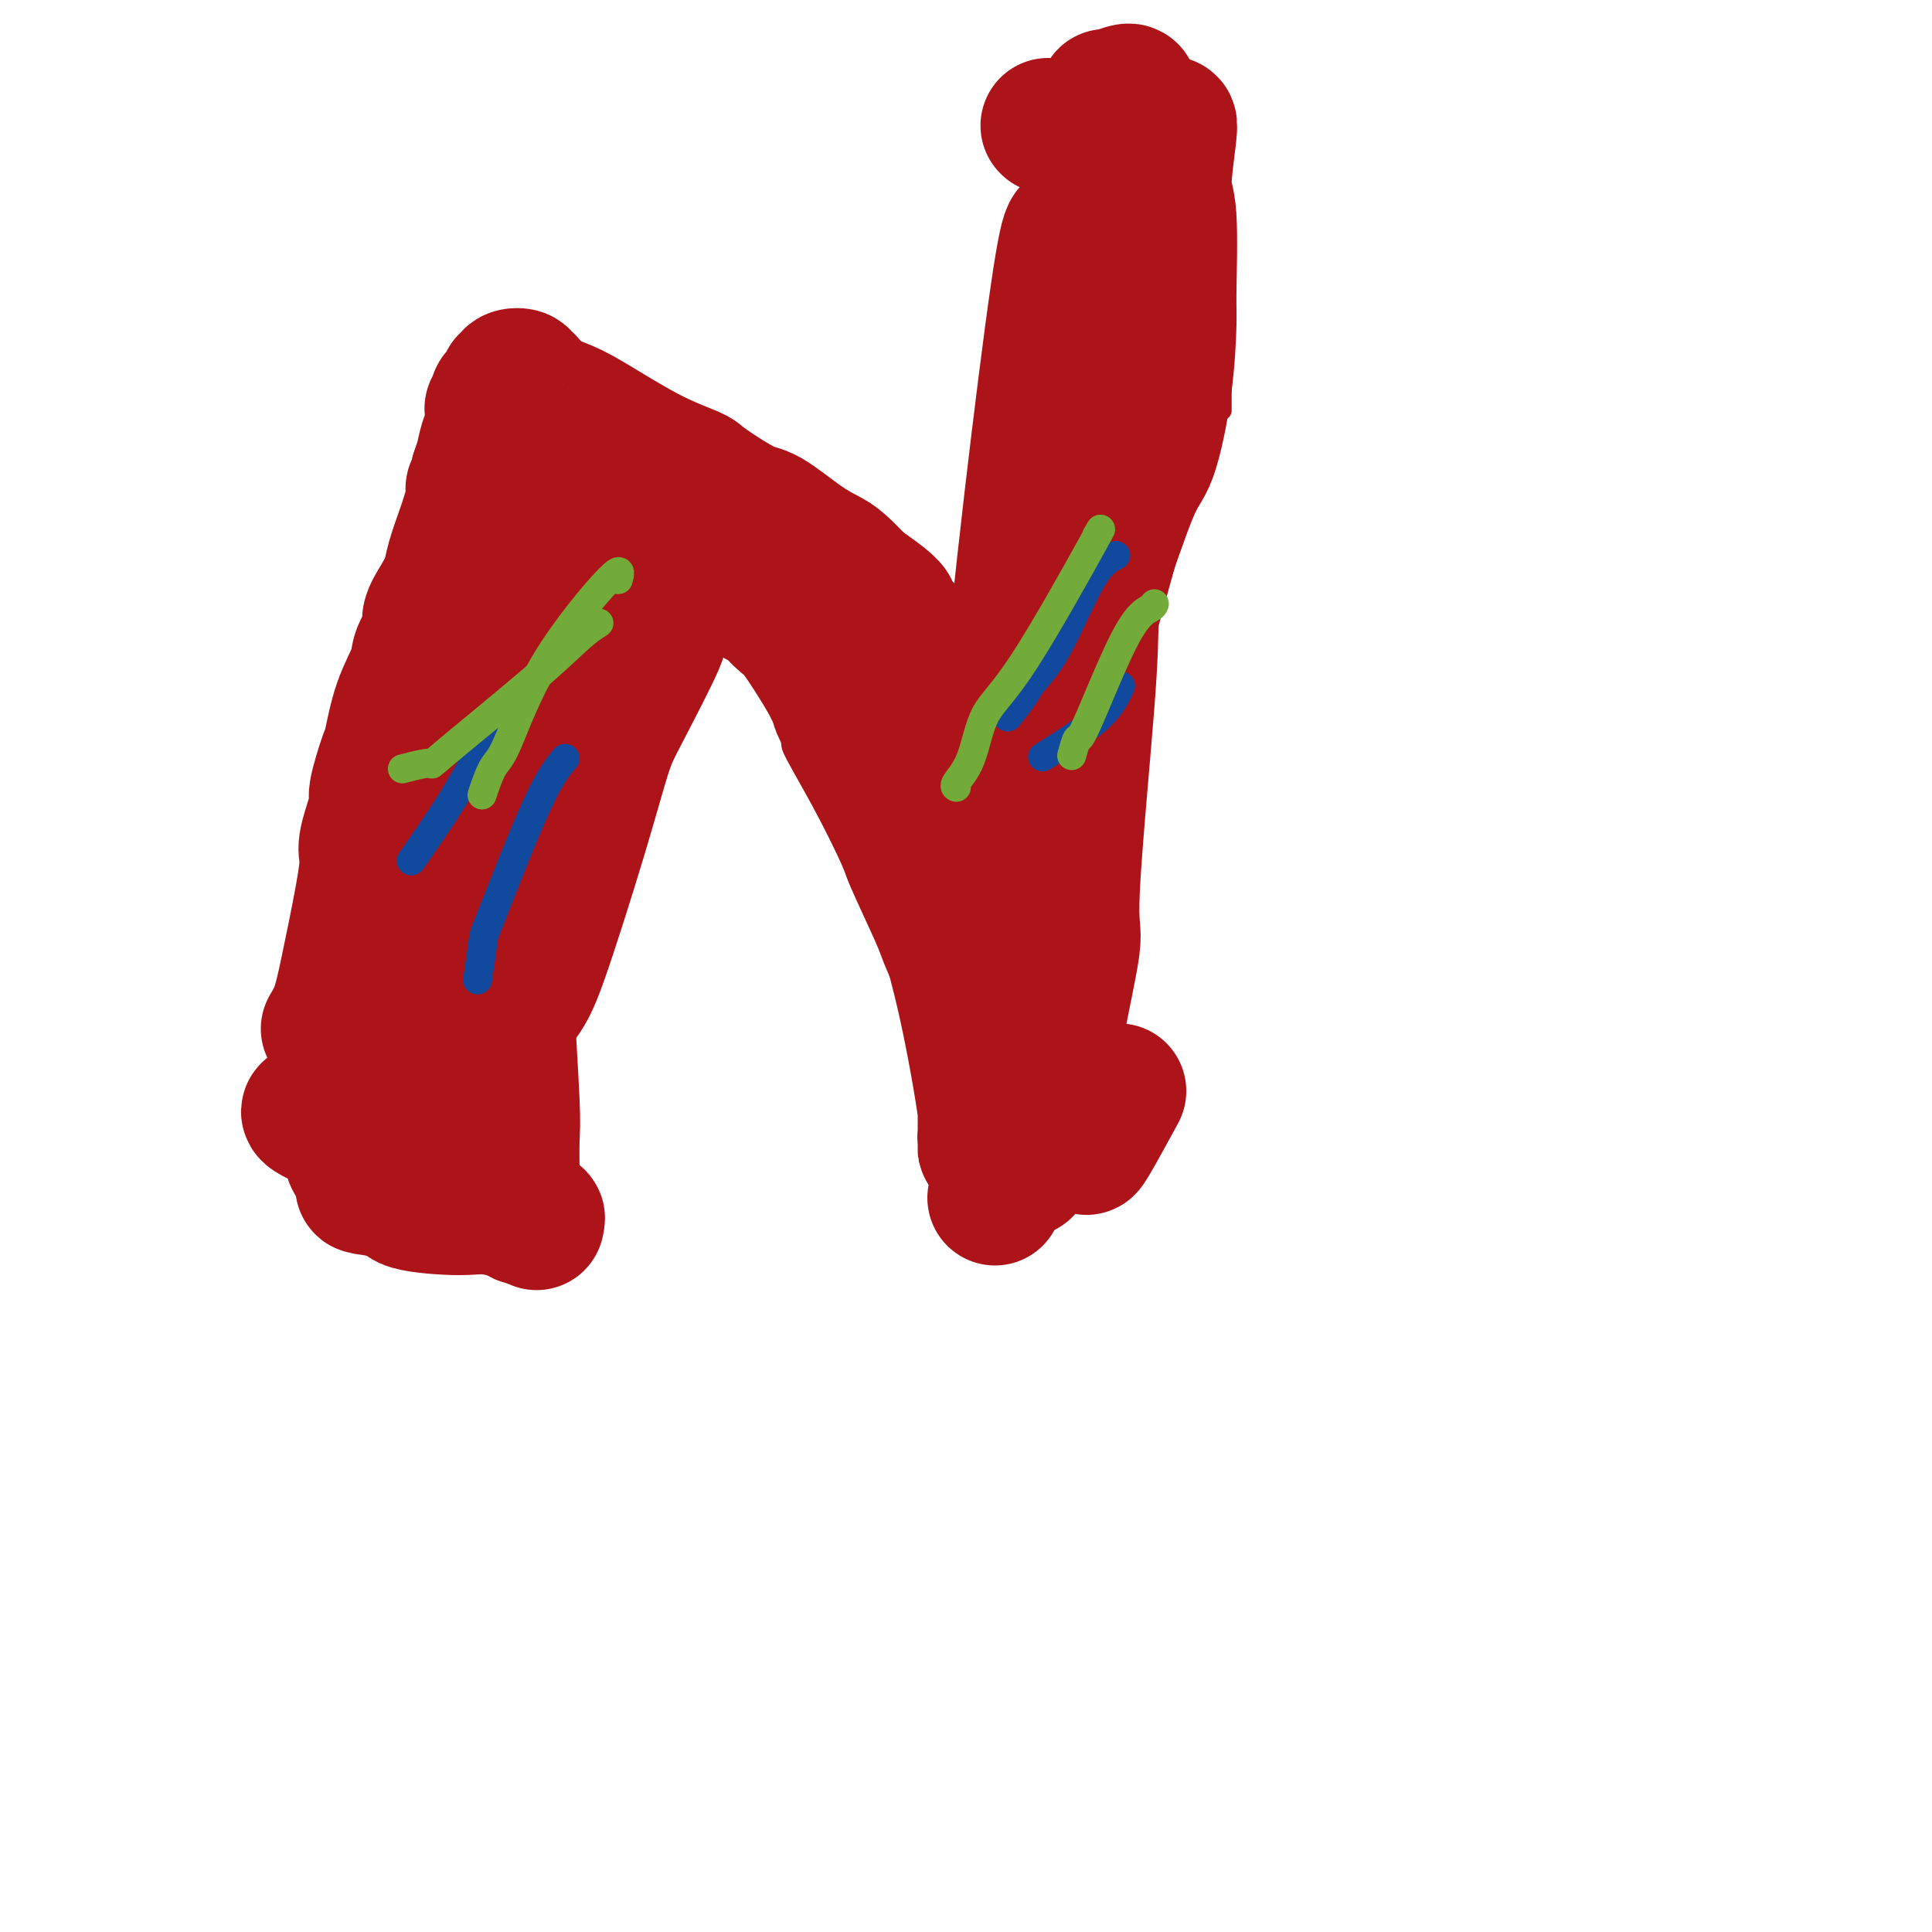 <svg viewBox='0 0 400 400' version='1.1' xmlns='http://www.w3.org/2000/svg' xmlns:xlink='http://www.w3.org/1999/xlink'><g fill='none' stroke='#AD1419' stroke-width='4' stroke-linecap='round' stroke-linejoin='round'><path d='M113,258c0.014,0.860 0.028,1.719 0,-1c-0.028,-2.719 -0.098,-9.018 0,-13c0.098,-3.982 0.366,-5.648 1,-10c0.634,-4.352 1.636,-11.390 2,-15c0.364,-3.610 0.090,-3.793 1,-7c0.910,-3.207 3.002,-9.437 5,-15c1.998,-5.563 3.901,-10.460 5,-13c1.099,-2.540 1.395,-2.722 2,-6c0.605,-3.278 1.518,-9.653 2,-13c0.482,-3.347 0.532,-3.667 1,-6c0.468,-2.333 1.354,-6.678 3,-11c1.646,-4.322 4.051,-8.619 5,-11c0.949,-2.381 0.440,-2.845 1,-5c0.560,-2.155 2.188,-6.002 3,-8c0.812,-1.998 0.806,-2.148 1,-3c0.194,-0.852 0.587,-2.408 1,-3c0.413,-0.592 0.845,-0.222 1,0c0.155,0.222 0.031,0.297 0,0c-0.031,-0.297 0.030,-0.964 0,-1c-0.030,-0.036 -0.151,0.561 0,1c0.151,0.439 0.576,0.719 1,1'/><path d='M148,119c2.081,-4.267 0.785,-0.434 0,1c-0.785,1.434 -1.057,0.468 2,6c3.057,5.532 9.445,17.560 12,23c2.555,5.440 1.277,4.291 2,6c0.723,1.709 3.448,6.276 6,11c2.552,4.724 4.930,9.605 6,12c1.070,2.395 0.831,2.305 2,5c1.169,2.695 3.747,8.174 5,11c1.253,2.826 1.180,2.998 2,5c0.820,2.002 2.533,5.832 4,9c1.467,3.168 2.687,5.673 3,7c0.313,1.327 -0.281,1.476 0,3c0.281,1.524 1.437,4.423 2,6c0.563,1.577 0.532,1.832 1,3c0.468,1.168 1.436,3.251 2,5c0.564,1.749 0.726,3.165 1,4c0.274,0.835 0.662,1.089 1,2c0.338,0.911 0.625,2.479 1,3c0.375,0.521 0.836,-0.005 1,0c0.164,0.005 0.029,0.541 0,1c-0.029,0.459 0.049,0.840 0,1c-0.049,0.160 -0.223,0.100 0,0c0.223,-0.100 0.845,-0.238 1,0c0.155,0.238 -0.155,0.852 0,1c0.155,0.148 0.776,-0.170 1,0c0.224,0.170 0.050,0.829 0,1c-0.050,0.171 0.025,-0.146 0,0c-0.025,0.146 -0.150,0.756 0,1c0.150,0.244 0.575,0.122 1,0'/><path d='M204,246c8.663,19.870 2.320,6.045 0,1c-2.320,-5.045 -0.618,-1.310 0,0c0.618,1.310 0.150,0.197 0,0c-0.150,-0.197 0.016,0.524 0,1c-0.016,0.476 -0.215,0.708 0,1c0.215,0.292 0.845,0.645 1,1c0.155,0.355 -0.165,0.712 0,1c0.165,0.288 0.815,0.508 1,1c0.185,0.492 -0.095,1.256 0,2c0.095,0.744 0.564,1.468 1,2c0.436,0.532 0.838,0.871 1,1c0.162,0.129 0.082,0.047 0,0c-0.082,-0.047 -0.167,-0.060 0,-1c0.167,-0.940 0.585,-2.807 1,-5c0.415,-2.193 0.827,-4.712 3,-10c2.173,-5.288 6.107,-13.346 8,-19c1.893,-5.654 1.745,-8.905 2,-11c0.255,-2.095 0.914,-3.036 2,-6c1.086,-2.964 2.600,-7.952 3,-11c0.400,-3.048 -0.314,-4.157 0,-7c0.314,-2.843 1.657,-7.422 3,-12'/><path d='M230,175c1.987,-9.930 1.956,-11.255 2,-12c0.044,-0.745 0.163,-0.910 1,-6c0.837,-5.090 2.391,-15.104 3,-20c0.609,-4.896 0.271,-4.673 0,-5c-0.271,-0.327 -0.476,-1.204 0,-4c0.476,-2.796 1.634,-7.511 2,-12c0.366,-4.489 -0.060,-8.751 0,-11c0.060,-2.249 0.604,-2.486 1,-5c0.396,-2.514 0.642,-7.304 1,-10c0.358,-2.696 0.828,-3.297 1,-5c0.172,-1.703 0.046,-4.508 0,-6c-0.046,-1.492 -0.012,-1.671 0,-2c0.012,-0.329 0.004,-0.808 0,-1c-0.004,-0.192 -0.002,-0.096 0,0'/><path d='M113,261c-0.451,-0.508 -0.902,-1.015 -2,-2c-1.098,-0.985 -2.843,-2.447 -6,-5c-3.157,-2.553 -7.724,-6.198 -10,-8c-2.276,-1.802 -2.259,-1.761 -4,-3c-1.741,-1.239 -5.238,-3.759 -7,-5c-1.762,-1.241 -1.789,-1.202 -3,-2c-1.211,-0.798 -3.605,-2.434 -6,-4c-2.395,-1.566 -4.789,-3.063 -6,-4c-1.211,-0.937 -1.239,-1.312 -2,-2c-0.761,-0.688 -2.257,-1.687 -3,-2c-0.743,-0.313 -0.735,0.061 -1,0c-0.265,-0.061 -0.803,-0.557 -1,-1c-0.197,-0.443 -0.054,-0.834 0,-1c0.054,-0.166 0.020,-0.108 0,0c-0.020,0.108 -0.026,0.266 0,0c0.026,-0.266 0.084,-0.956 0,-1c-0.084,-0.044 -0.310,0.559 0,-1c0.310,-1.559 1.155,-5.279 2,-9'/><path d='M64,211c0.443,-3.945 0.551,-8.306 1,-11c0.449,-2.694 1.241,-3.719 2,-5c0.759,-1.281 1.486,-2.817 3,-8c1.514,-5.183 3.814,-14.014 5,-18c1.186,-3.986 1.256,-3.127 2,-6c0.744,-2.873 2.162,-9.478 3,-13c0.838,-3.522 1.097,-3.963 2,-7c0.903,-3.037 2.451,-8.671 4,-14c1.549,-5.329 3.100,-10.353 4,-13c0.900,-2.647 1.148,-2.917 2,-6c0.852,-3.083 2.307,-8.980 3,-12c0.693,-3.020 0.625,-3.164 1,-5c0.375,-1.836 1.194,-5.366 2,-8c0.806,-2.634 1.598,-4.374 2,-5c0.402,-0.626 0.415,-0.139 1,-1c0.585,-0.861 1.744,-3.072 2,-4c0.256,-0.928 -0.390,-0.574 0,-1c0.390,-0.426 1.816,-1.631 2,-2c0.184,-0.369 -0.875,0.097 -1,0c-0.125,-0.097 0.684,-0.758 1,-1c0.316,-0.242 0.140,-0.065 0,0c-0.140,0.065 -0.245,0.017 0,0c0.245,-0.017 0.839,-0.005 1,0c0.161,0.005 -0.111,0.001 0,0c0.111,-0.001 0.603,-0.000 1,0c0.397,0.000 0.697,0.000 1,0c0.303,-0.000 0.607,-0.000 1,0c0.393,0.000 0.875,0.000 1,0c0.125,-0.000 -0.107,-0.000 0,0c0.107,0.000 0.554,0.000 1,0'/><path d='M111,71c0.855,0.100 -0.008,0.849 0,1c0.008,0.151 0.887,-0.297 2,0c1.113,0.297 2.461,1.340 3,2c0.539,0.660 0.269,0.939 0,1c-0.269,0.061 -0.535,-0.095 2,1c2.535,1.095 7.873,3.443 11,5c3.127,1.557 4.045,2.325 7,4c2.955,1.675 7.948,4.258 12,7c4.052,2.742 7.161,5.641 9,7c1.839,1.359 2.406,1.176 5,3c2.594,1.824 7.213,5.656 10,8c2.787,2.344 3.740,3.202 6,5c2.260,1.798 5.826,4.537 9,8c3.174,3.463 5.956,7.651 8,10c2.044,2.349 3.349,2.860 5,5c1.651,2.140 3.647,5.908 5,8c1.353,2.092 2.064,2.508 3,4c0.936,1.492 2.096,4.059 3,6c0.904,1.941 1.552,3.256 2,4c0.448,0.744 0.697,0.919 1,2c0.303,1.081 0.659,3.070 1,4c0.341,0.930 0.666,0.802 1,2c0.334,1.198 0.678,3.722 1,5c0.322,1.278 0.622,1.308 1,2c0.378,0.692 0.833,2.044 1,3c0.167,0.956 0.045,1.514 0,2c-0.045,0.486 -0.012,0.900 0,1c0.012,0.100 0.003,-0.114 0,0c-0.003,0.114 -0.002,0.557 0,1'/><path d='M219,182c1.701,4.935 0.453,1.272 0,0c-0.453,-1.272 -0.112,-0.153 0,0c0.112,0.153 -0.007,-0.660 0,-1c0.007,-0.340 0.139,-0.206 0,0c-0.139,0.206 -0.549,0.485 -1,0c-0.451,-0.485 -0.944,-1.732 -1,-2c-0.056,-0.268 0.325,0.443 0,-2c-0.325,-2.443 -1.355,-8.042 -2,-15c-0.645,-6.958 -0.906,-15.277 -1,-19c-0.094,-3.723 -0.021,-2.852 0,-6c0.021,-3.148 -0.010,-10.317 0,-14c0.010,-3.683 0.059,-3.880 0,-7c-0.059,-3.120 -0.227,-9.164 0,-12c0.227,-2.836 0.850,-2.466 1,-6c0.150,-3.534 -0.172,-10.972 0,-17c0.172,-6.028 0.839,-10.644 1,-13c0.161,-2.356 -0.182,-2.450 0,-5c0.182,-2.550 0.890,-7.555 1,-10c0.110,-2.445 -0.377,-2.329 0,-5c0.377,-2.671 1.618,-8.127 2,-11c0.382,-2.873 -0.093,-3.161 0,-5c0.093,-1.839 0.756,-5.229 1,-7c0.244,-1.771 0.068,-1.922 0,-3c-0.068,-1.078 -0.029,-3.083 0,-4c0.029,-0.917 0.046,-0.747 0,-1c-0.046,-0.253 -0.156,-0.929 0,-1c0.156,-0.071 0.578,0.465 1,1'/><path d='M221,17c1.320,-13.237 1.121,-2.830 1,1c-0.121,3.830 -0.165,1.083 0,1c0.165,-0.083 0.538,2.500 1,4c0.462,1.500 1.015,1.919 1,2c-0.015,0.081 -0.596,-0.174 1,3c1.596,3.174 5.368,9.779 9,15c3.632,5.221 7.125,9.059 9,11c1.875,1.941 2.134,1.986 3,3c0.866,1.014 2.341,2.998 3,4c0.659,1.002 0.502,1.024 1,2c0.498,0.976 1.650,2.907 2,4c0.350,1.093 -0.102,1.347 0,2c0.102,0.653 0.759,1.704 1,3c0.241,1.296 0.064,2.836 0,3c-0.064,0.164 -0.017,-1.049 0,-1c0.017,0.049 0.005,1.361 0,2c-0.005,0.639 -0.001,0.605 0,1c0.001,0.395 0.000,1.219 0,2c-0.000,0.781 -0.000,1.519 0,2c0.000,0.481 0.000,0.703 0,1c-0.000,0.297 -0.000,0.667 0,1c0.000,0.333 0.000,0.628 0,1c-0.000,0.372 -0.000,0.821 0,1c0.000,0.179 0.000,0.090 0,0'/></g>
<g fill='none' stroke='#AD1419' stroke-width='28' stroke-linecap='round' stroke-linejoin='round'><path d='M68,213c0.700,-1.180 1.401,-2.359 2,-4c0.599,-1.641 1.097,-3.743 2,-8c0.903,-4.257 2.212,-10.668 3,-15c0.788,-4.332 1.055,-6.583 1,-8c-0.055,-1.417 -0.433,-1.999 0,-4c0.433,-2.001 1.676,-5.422 2,-7c0.324,-1.578 -0.270,-1.314 0,-3c0.270,-1.686 1.405,-5.321 2,-7c0.595,-1.679 0.651,-1.401 1,-3c0.349,-1.599 0.992,-5.074 2,-8c1.008,-2.926 2.381,-5.304 3,-7c0.619,-1.696 0.485,-2.712 1,-4c0.515,-1.288 1.681,-2.848 2,-4c0.319,-1.152 -0.209,-1.895 0,-3c0.209,-1.105 1.155,-2.573 2,-4c0.845,-1.427 1.589,-2.812 2,-4c0.411,-1.188 0.487,-2.179 1,-4c0.513,-1.821 1.462,-4.472 2,-6c0.538,-1.528 0.666,-1.934 1,-3c0.334,-1.066 0.873,-2.791 1,-4c0.127,-1.209 -0.158,-1.902 0,-2c0.158,-0.098 0.759,0.401 1,0c0.241,-0.401 0.120,-1.700 0,-3'/><path d='M99,98c3.430,-10.354 1.507,-3.239 1,-2c-0.507,1.239 0.404,-3.398 1,-5c0.596,-1.602 0.878,-0.169 1,-1c0.122,-0.831 0.085,-3.926 0,-5c-0.085,-1.074 -0.216,-0.128 0,0c0.216,0.128 0.780,-0.561 1,-1c0.220,-0.439 0.096,-0.629 0,-1c-0.096,-0.371 -0.166,-0.923 0,-1c0.166,-0.077 0.567,0.320 1,0c0.433,-0.320 0.899,-1.357 1,-2c0.101,-0.643 -0.161,-0.891 0,-1c0.161,-0.109 0.746,-0.077 1,0c0.254,0.077 0.176,0.201 0,0c-0.176,-0.201 -0.450,-0.726 0,-1c0.450,-0.274 1.623,-0.296 2,0c0.377,0.296 -0.041,0.908 0,1c0.041,0.092 0.542,-0.338 1,0c0.458,0.338 0.873,1.444 1,2c0.127,0.556 -0.036,0.562 1,1c1.036,0.438 3.269,1.307 5,2c1.731,0.693 2.960,1.209 6,3c3.040,1.791 7.892,4.858 12,7c4.108,2.142 7.473,3.361 9,4c1.527,0.639 1.217,0.699 3,2c1.783,1.301 5.659,3.841 8,5c2.341,1.159 3.147,0.935 5,2c1.853,1.065 4.755,3.420 7,5c2.245,1.580 3.835,2.387 5,3c1.165,0.613 1.904,1.032 3,2c1.096,0.968 2.548,2.484 4,4'/><path d='M178,121c11.371,7.687 4.798,5.406 3,5c-1.798,-0.406 1.178,1.065 3,2c1.822,0.935 2.489,1.334 4,3c1.511,1.666 3.865,4.597 5,6c1.135,1.403 1.052,1.277 2,2c0.948,0.723 2.926,2.295 4,3c1.074,0.705 1.242,0.544 2,1c0.758,0.456 2.104,1.531 3,3c0.896,1.469 1.342,3.334 2,4c0.658,0.666 1.530,0.135 2,1c0.470,0.865 0.539,3.128 1,4c0.461,0.872 1.314,0.353 2,1c0.686,0.647 1.203,2.460 1,3c-0.203,0.540 -1.127,-0.192 -1,0c0.127,0.192 1.306,1.309 2,2c0.694,0.691 0.904,0.954 1,1c0.096,0.046 0.079,-0.127 0,0c-0.079,0.127 -0.221,0.555 0,1c0.221,0.445 0.806,0.906 1,1c0.194,0.094 -0.003,-0.181 0,0c0.003,0.181 0.207,0.818 0,1c-0.207,0.182 -0.825,-0.091 -1,0c-0.175,0.091 0.093,0.545 0,1c-0.093,0.455 -0.547,0.909 -1,1c-0.453,0.091 -0.905,-0.182 -1,0c-0.095,0.182 0.167,0.818 0,1c-0.167,0.182 -0.762,-0.091 -1,0c-0.238,0.091 -0.119,0.545 0,1'/><path d='M211,169c-0.574,0.828 -0.009,0.899 0,1c0.009,0.101 -0.536,0.233 -1,1c-0.464,0.767 -0.845,2.170 -1,3c-0.155,0.830 -0.083,1.088 0,1c0.083,-0.088 0.177,-0.521 0,3c-0.177,3.521 -0.626,10.996 -1,15c-0.374,4.004 -0.675,4.537 -1,7c-0.325,2.463 -0.676,6.855 -1,9c-0.324,2.145 -0.623,2.043 -1,4c-0.377,1.957 -0.833,5.974 -1,9c-0.167,3.026 -0.045,5.062 0,6c0.045,0.938 0.012,0.778 0,2c-0.012,1.222 -0.003,3.827 0,5c0.003,1.173 0.001,0.914 0,1c-0.001,0.086 -0.001,0.517 0,1c0.001,0.483 0.003,1.018 0,1c-0.003,-0.018 -0.012,-0.591 0,-1c0.012,-0.409 0.045,-0.655 0,-1c-0.045,-0.345 -0.167,-0.788 0,-1c0.167,-0.212 0.625,-0.192 0,-5c-0.625,-4.808 -2.332,-14.443 -4,-22c-1.668,-7.557 -3.295,-13.034 -4,-16c-0.705,-2.966 -0.487,-3.419 -1,-5c-0.513,-1.581 -1.756,-4.291 -3,-7'/><path d='M192,180c-1.991,-9.727 -0.968,-5.046 -1,-4c-0.032,1.046 -1.120,-1.545 -3,-5c-1.880,-3.455 -4.553,-7.775 -6,-10c-1.447,-2.225 -1.667,-2.354 -2,-3c-0.333,-0.646 -0.779,-1.809 -2,-4c-1.221,-2.191 -3.218,-5.412 -4,-7c-0.782,-1.588 -0.350,-1.545 -1,-3c-0.650,-1.455 -2.382,-4.408 -4,-7c-1.618,-2.592 -3.120,-4.824 -4,-6c-0.880,-1.176 -1.136,-1.295 -2,-2c-0.864,-0.705 -2.336,-1.994 -3,-3c-0.664,-1.006 -0.522,-1.727 -1,-2c-0.478,-0.273 -1.577,-0.096 -2,0c-0.423,0.096 -0.170,0.113 0,0c0.170,-0.113 0.257,-0.356 0,-1c-0.257,-0.644 -0.858,-1.689 -1,-2c-0.142,-0.311 0.174,0.113 0,0c-0.174,-0.113 -0.838,-0.762 -1,-1c-0.162,-0.238 0.179,-0.064 0,0c-0.179,0.064 -0.878,0.018 -1,0c-0.122,-0.018 0.332,-0.007 0,0c-0.332,0.007 -1.451,0.012 -2,0c-0.549,-0.012 -0.528,-0.041 -1,0c-0.472,0.041 -1.436,0.152 -2,0c-0.564,-0.152 -0.729,-0.565 -1,-1c-0.271,-0.435 -0.650,-0.890 -1,-1c-0.350,-0.110 -0.671,0.124 -1,0c-0.329,-0.124 -0.665,-0.607 -1,-1c-0.335,-0.393 -0.667,-0.697 -1,-1'/><path d='M144,116c-2.245,-0.778 -1.858,-0.221 -2,0c-0.142,0.221 -0.812,0.108 -1,0c-0.188,-0.108 0.105,-0.210 -1,-1c-1.105,-0.790 -3.609,-2.267 -5,-3c-1.391,-0.733 -1.668,-0.722 -2,-1c-0.332,-0.278 -0.720,-0.846 -1,-1c-0.280,-0.154 -0.453,0.106 -1,0c-0.547,-0.106 -1.467,-0.579 -2,-1c-0.533,-0.421 -0.678,-0.792 -1,-1c-0.322,-0.208 -0.821,-0.255 -1,0c-0.179,0.255 -0.037,0.810 0,1c0.037,0.190 -0.031,0.013 0,0c0.031,-0.013 0.162,0.136 0,1c-0.162,0.864 -0.618,2.442 -1,3c-0.382,0.558 -0.689,0.096 -1,1c-0.311,0.904 -0.624,3.175 -1,5c-0.376,1.825 -0.815,3.203 -3,9c-2.185,5.797 -6.116,16.011 -8,21c-1.884,4.989 -1.720,4.751 -3,7c-1.280,2.249 -4.005,6.984 -6,11c-1.995,4.016 -3.262,7.312 -4,9c-0.738,1.688 -0.948,1.769 -2,4c-1.052,2.231 -2.946,6.612 -4,9c-1.054,2.388 -1.267,2.782 -2,5c-0.733,2.218 -1.986,6.261 -3,9c-1.014,2.739 -1.788,4.176 -2,5c-0.212,0.824 0.139,1.035 0,2c-0.139,0.965 -0.768,2.683 -1,3c-0.232,0.317 -0.066,-0.767 0,-1c0.066,-0.233 0.033,0.383 0,1'/><path d='M86,213c-6.193,15.584 -1.674,4.544 0,0c1.674,-4.544 0.503,-2.593 0,-3c-0.503,-0.407 -0.338,-3.172 0,-6c0.338,-2.828 0.848,-5.719 3,-16c2.152,-10.281 5.944,-27.952 8,-36c2.056,-8.048 2.375,-6.471 4,-10c1.625,-3.529 4.556,-12.162 6,-16c1.444,-3.838 1.399,-2.881 2,-4c0.601,-1.119 1.846,-4.314 3,-7c1.154,-2.686 2.217,-4.863 3,-6c0.783,-1.137 1.286,-1.232 2,-2c0.714,-0.768 1.637,-2.208 2,-3c0.363,-0.792 0.165,-0.937 0,-1c-0.165,-0.063 -0.296,-0.045 0,0c0.296,0.045 1.021,0.116 1,0c-0.021,-0.116 -0.787,-0.420 -1,0c-0.213,0.420 0.128,1.564 0,2c-0.128,0.436 -0.724,0.163 -1,3c-0.276,2.837 -0.233,8.784 -1,15c-0.767,6.216 -2.346,12.700 -3,16c-0.654,3.300 -0.384,3.414 -1,8c-0.616,4.586 -2.120,13.642 -3,18c-0.880,4.358 -1.138,4.018 -2,8c-0.862,3.982 -2.328,12.285 -3,16c-0.672,3.715 -0.551,2.841 -1,5c-0.449,2.159 -1.467,7.350 -2,10c-0.533,2.650 -0.581,2.757 -1,4c-0.419,1.243 -1.210,3.621 -2,6'/><path d='M99,214c-3.280,17.585 -1.479,6.548 -1,2c0.479,-4.548 -0.362,-2.607 -1,0c-0.638,2.607 -1.072,5.881 0,0c1.072,-5.881 3.650,-20.916 5,-29c1.350,-8.084 1.472,-9.216 4,-15c2.528,-5.784 7.461,-16.219 10,-22c2.539,-5.781 2.684,-6.908 5,-10c2.316,-3.092 6.803,-8.150 10,-11c3.197,-2.850 5.106,-3.493 6,-4c0.894,-0.507 0.774,-0.879 1,-1c0.226,-0.121 0.797,0.008 1,0c0.203,-0.008 0.036,-0.155 0,0c-0.036,0.155 0.058,0.610 0,1c-0.058,0.390 -0.269,0.715 -1,2c-0.731,1.285 -1.983,3.530 -2,4c-0.017,0.470 1.202,-0.836 0,2c-1.202,2.836 -4.824,9.814 -7,14c-2.176,4.186 -2.905,5.581 -4,9c-1.095,3.419 -2.554,8.862 -5,17c-2.446,8.138 -5.877,18.971 -8,25c-2.123,6.029 -2.936,7.254 -5,10c-2.064,2.746 -5.379,7.013 -7,9c-1.621,1.987 -1.548,1.695 -3,3c-1.452,1.305 -4.431,4.206 -6,6c-1.569,1.794 -1.730,2.481 -3,4c-1.270,1.519 -3.650,3.871 -5,6c-1.350,2.129 -1.672,4.037 -2,5c-0.328,0.963 -0.664,0.982 -1,1'/><path d='M80,242c-4.951,7.083 -1.327,2.790 0,1c1.327,-1.790 0.359,-1.077 0,-1c-0.359,0.077 -0.107,-0.483 0,-1c0.107,-0.517 0.071,-0.991 0,-2c-0.071,-1.009 -0.175,-2.552 0,-5c0.175,-2.448 0.628,-5.801 2,-12c1.372,-6.199 3.661,-15.246 5,-20c1.339,-4.754 1.727,-5.216 4,-7c2.273,-1.784 6.430,-4.890 8,-6c1.570,-1.110 0.554,-0.225 1,0c0.446,0.225 2.353,-0.212 3,0c0.647,0.212 0.034,1.071 0,2c-0.034,0.929 0.513,1.928 1,4c0.487,2.072 0.915,5.218 1,7c0.085,1.782 -0.173,2.202 0,7c0.173,4.798 0.779,13.976 1,19c0.221,5.024 0.059,5.896 0,8c-0.059,2.104 -0.016,5.440 0,7c0.016,1.560 0.004,1.343 0,1c-0.004,-0.343 -0.001,-0.812 0,-1c0.001,-0.188 0.001,-0.094 0,0'/><path d='M111,253c0.000,0.000 0.100,0.100 0.1,0.1'/><path d='M192,178c0.494,0.337 0.989,0.674 2,0c1.011,-0.674 2.539,-2.359 6,-8c3.461,-5.641 8.855,-15.239 13,-23c4.145,-7.761 7.040,-13.686 9,-17c1.960,-3.314 2.984,-4.019 5,-9c2.016,-4.981 5.023,-14.240 7,-19c1.977,-4.760 2.923,-5.023 4,-8c1.077,-2.977 2.284,-8.670 3,-14c0.716,-5.330 0.942,-10.297 1,-13c0.058,-2.703 -0.051,-3.143 0,-7c0.051,-3.857 0.262,-11.130 0,-15c-0.262,-3.870 -0.998,-4.335 -1,-7c-0.002,-2.665 0.728,-7.529 1,-10c0.272,-2.471 0.084,-2.547 0,-2c-0.084,0.547 -0.064,1.718 0,1c0.064,-0.718 0.171,-3.326 -1,1c-1.171,4.326 -3.621,15.586 -5,22c-1.379,6.414 -1.688,7.983 -3,13c-1.312,5.017 -3.627,13.484 -5,25c-1.373,11.516 -1.806,26.083 -2,35c-0.194,8.917 -0.151,12.184 -1,23c-0.849,10.816 -2.590,29.180 -3,38c-0.410,8.820 0.512,8.095 0,12c-0.512,3.905 -2.457,12.438 -3,16c-0.543,3.562 0.315,2.151 0,2c-0.315,-0.151 -1.804,0.957 -3,-2c-1.196,-2.957 -2.098,-9.978 -3,-17'/><path d='M213,195c-0.646,-9.197 -0.761,-23.689 -2,-28c-1.239,-4.311 -3.602,1.560 -2,-19c1.602,-20.560 7.169,-67.553 10,-87c2.831,-19.447 2.926,-11.350 4,-12c1.074,-0.650 3.127,-10.047 4,-14c0.873,-3.953 0.567,-2.460 1,-2c0.433,0.460 1.606,-0.112 2,-1c0.394,-0.888 0.008,-2.091 0,1c-0.008,3.091 0.360,10.475 -1,23c-1.360,12.525 -4.448,30.192 -6,40c-1.552,9.808 -1.568,11.756 -2,21c-0.432,9.244 -1.279,25.782 -2,34c-0.721,8.218 -1.317,8.115 -2,11c-0.683,2.885 -1.455,8.756 -2,11c-0.545,2.244 -0.865,0.859 -1,1c-0.135,0.141 -0.087,1.809 0,-1c0.087,-2.809 0.213,-10.093 0,-14c-0.213,-3.907 -0.764,-4.436 0,-13c0.764,-8.564 2.844,-25.161 4,-34c1.156,-8.839 1.389,-9.918 3,-17c1.611,-7.082 4.601,-20.168 7,-29c2.399,-8.832 4.206,-13.411 5,-16c0.794,-2.589 0.575,-3.187 1,-4c0.425,-0.813 1.496,-1.841 2,-3c0.504,-1.159 0.442,-2.449 0,0c-0.442,2.449 -1.263,8.636 -2,13c-0.737,4.364 -1.391,6.906 -4,20c-2.609,13.094 -7.174,36.741 -10,55c-2.826,18.259 -3.913,31.129 -5,44'/><path d='M215,175c-3.322,22.627 -1.126,13.196 -1,13c0.126,-0.196 -1.819,8.844 -3,12c-1.181,3.156 -1.598,0.429 -2,-2c-0.402,-2.429 -0.787,-4.559 0,-16c0.787,-11.441 2.748,-32.191 4,-43c1.252,-10.809 1.795,-11.676 4,-19c2.205,-7.324 6.071,-21.104 8,-28c1.929,-6.896 1.921,-6.908 3,-10c1.079,-3.092 3.244,-9.265 5,-13c1.756,-3.735 3.103,-5.032 4,-6c0.897,-0.968 1.343,-1.607 2,-2c0.657,-0.393 1.524,-0.539 2,-1c0.476,-0.461 0.562,-1.236 0,3c-0.562,4.236 -1.771,13.484 -5,27c-3.229,13.516 -8.476,31.299 -11,41c-2.524,9.701 -2.323,11.319 -4,18c-1.677,6.681 -5.232,18.425 -7,24c-1.768,5.575 -1.748,4.981 -2,5c-0.252,0.019 -0.774,0.651 -1,1c-0.226,0.349 -0.155,0.416 0,-4c0.155,-4.416 0.394,-13.315 2,-24c1.606,-10.685 4.581,-23.155 6,-30c1.419,-6.845 1.284,-8.063 3,-13c1.716,-4.937 5.284,-13.593 7,-18c1.716,-4.407 1.578,-4.565 2,-6c0.422,-1.435 1.402,-4.148 2,-5c0.598,-0.852 0.815,0.155 1,0c0.185,-0.155 0.339,-1.473 0,0c-0.339,1.473 -1.169,5.736 -2,10'/><path d='M232,89c-0.534,3.327 -1.370,6.643 -3,15c-1.630,8.357 -4.056,21.753 -5,28c-0.944,6.247 -0.406,5.344 -1,7c-0.594,1.656 -2.318,5.871 -3,5c-0.682,-0.871 -0.321,-6.828 0,-13c0.321,-6.172 0.601,-12.557 1,-16c0.399,-3.443 0.916,-3.942 2,-6c1.084,-2.058 2.734,-5.675 4,-8c1.266,-2.325 2.149,-3.357 3,-4c0.851,-0.643 1.672,-0.898 2,-1c0.328,-0.102 0.164,-0.051 0,0'/><path d='M64,230c0.076,-0.070 0.153,-0.141 0,0c-0.153,0.141 -0.535,0.492 3,2c3.535,1.508 10.988,4.173 17,7c6.012,2.827 10.584,5.815 13,7c2.416,1.185 2.675,0.566 4,1c1.325,0.434 3.717,1.922 5,3c1.283,1.078 1.456,1.745 2,2c0.544,0.255 1.457,0.097 2,0c0.543,-0.097 0.715,-0.133 1,0c0.285,0.133 0.683,0.436 -1,0c-1.683,-0.436 -5.446,-1.609 -8,-2c-2.554,-0.391 -3.900,0.000 -7,0c-3.100,-0.000 -7.955,-0.392 -10,-1c-2.045,-0.608 -1.281,-1.433 -2,-2c-0.719,-0.567 -2.920,-0.876 -4,-1c-1.080,-0.124 -1.040,-0.062 -1,0'/><path d='M78,246c-5.271,-0.884 -1.947,-0.093 -1,0c0.947,0.093 -0.482,-0.510 -1,-1c-0.518,-0.490 -0.125,-0.867 0,-1c0.125,-0.133 -0.017,-0.024 0,0c0.017,0.024 0.193,-0.038 0,0c-0.193,0.038 -0.755,0.175 -1,0c-0.245,-0.175 -0.175,-0.663 0,-1c0.175,-0.337 0.453,-0.524 0,-1c-0.453,-0.476 -1.638,-1.241 -2,-2c-0.362,-0.759 0.099,-1.514 0,-2c-0.099,-0.486 -0.759,-0.705 -1,-1c-0.241,-0.295 -0.064,-0.667 0,-1c0.064,-0.333 0.016,-0.629 0,-1c-0.016,-0.371 0.000,-0.818 0,-2c-0.000,-1.182 -0.016,-3.099 0,-4c0.016,-0.901 0.065,-0.788 0,-2c-0.065,-1.212 -0.243,-3.751 0,-5c0.243,-1.249 0.908,-1.208 1,-2c0.092,-0.792 -0.388,-2.419 0,-4c0.388,-1.581 1.643,-3.118 2,-4c0.357,-0.882 -0.184,-1.109 0,-3c0.184,-1.891 1.092,-5.445 2,-9'/><path d='M77,200c1.003,-7.551 1.010,-7.927 1,-9c-0.010,-1.073 -0.036,-2.843 0,-4c0.036,-1.157 0.135,-1.700 2,-7c1.865,-5.300 5.497,-15.357 7,-20c1.503,-4.643 0.878,-3.873 1,-4c0.122,-0.127 0.991,-1.151 2,-3c1.009,-1.849 2.159,-4.523 3,-7c0.841,-2.477 1.375,-4.758 2,-6c0.625,-1.242 1.341,-1.447 2,-3c0.659,-1.553 1.261,-4.455 2,-7c0.739,-2.545 1.615,-4.734 2,-6c0.385,-1.266 0.278,-1.608 1,-3c0.722,-1.392 2.274,-3.834 3,-5c0.726,-1.166 0.625,-1.055 1,-2c0.375,-0.945 1.225,-2.947 2,-4c0.775,-1.053 1.476,-1.158 2,-2c0.524,-0.842 0.872,-2.422 1,-3c0.128,-0.578 0.034,-0.156 0,0c-0.034,0.156 -0.010,0.044 0,0c0.010,-0.044 0.005,-0.022 0,0'/><path d='M206,248c0.884,-1.547 1.767,-3.094 3,-5c1.233,-1.906 2.815,-4.171 6,-7c3.185,-2.829 7.973,-6.223 10,-8c2.027,-1.777 1.293,-1.936 1,-2c-0.293,-0.064 -0.147,-0.032 0,0'/><path d='M225,237c-0.133,0.578 -0.267,1.156 1,-1c1.267,-2.156 3.933,-7.044 5,-9c1.067,-1.956 0.533,-0.978 0,0'/><path d='M212,242c0.000,0.000 0.100,0.100 0.1,0.1'/><path d='M217,26c0.000,0.000 0.100,0.100 0.1,0.1'/><path d='M229,20c0.111,0.111 0.222,0.222 1,0c0.778,-0.222 2.222,-0.778 3,-1c0.778,-0.222 0.889,-0.111 1,0'/></g>
<g fill='none' stroke='#11499F' stroke-width='6' stroke-linecap='round' stroke-linejoin='round'><path d='M105,151c-1.673,0.917 -3.345,1.833 -5,4c-1.655,2.167 -3.292,5.583 -6,10c-2.708,4.417 -6.488,9.833 -8,12c-1.512,2.167 -0.756,1.083 0,0'/><path d='M117,157c-1.569,1.861 -3.139,3.722 -6,10c-2.861,6.278 -7.014,16.971 -9,22c-1.986,5.029 -1.804,4.392 -2,6c-0.196,1.608 -0.770,5.459 -1,7c-0.230,1.541 -0.115,0.770 0,0'/></g>
<g fill='none' stroke='#73AB3A' stroke-width='6' stroke-linecap='round' stroke-linejoin='round'><path d='M124,129c-1.091,0.690 -2.181,1.379 -4,3c-1.819,1.621 -4.366,4.172 -10,9c-5.634,4.828 -14.356,11.933 -18,15c-3.644,3.067 -2.212,2.095 -3,2c-0.788,-0.095 -3.797,0.687 -5,1c-1.203,0.313 -0.602,0.156 0,0'/><path d='M128,120c0.404,-1.439 0.809,-2.879 -2,0c-2.809,2.879 -8.830,10.075 -13,17c-4.170,6.925 -6.489,13.578 -8,17c-1.511,3.422 -2.215,3.614 -3,5c-0.785,1.386 -1.653,3.968 -2,5c-0.347,1.032 -0.174,0.516 0,0'/></g>
<g fill='none' stroke='#11499F' stroke-width='6' stroke-linecap='round' stroke-linejoin='round'><path d='M231,115c-1.462,0.724 -2.925,1.449 -5,5c-2.075,3.551 -4.763,9.929 -7,14c-2.237,4.071 -4.022,5.833 -5,7c-0.978,1.167 -1.148,1.737 -2,3c-0.852,1.263 -2.386,3.218 -3,4c-0.614,0.782 -0.307,0.391 0,0'/><path d='M232,142c-1.000,2.178 -2.000,4.356 -5,7c-3.000,2.644 -8.000,5.756 -10,7c-2.000,1.244 -1.000,0.622 0,0'/></g>
<g fill='none' stroke='#73AB3A' stroke-width='6' stroke-linecap='round' stroke-linejoin='round'><path d='M227,111c0.938,-1.602 1.876,-3.203 -1,2c-2.876,5.203 -9.566,17.212 -14,24c-4.434,6.788 -6.614,8.355 -8,11c-1.386,2.645 -1.980,6.369 -3,9c-1.020,2.631 -2.467,4.170 -3,5c-0.533,0.830 -0.152,0.951 0,1c0.152,0.049 0.076,0.024 0,0'/><path d='M239,125c-0.085,0.271 -0.170,0.543 -1,1c-0.830,0.457 -2.405,1.100 -5,6c-2.595,4.900 -6.211,14.056 -8,18c-1.789,3.944 -1.751,2.677 -2,3c-0.249,0.323 -0.785,2.235 -1,3c-0.215,0.765 -0.107,0.382 0,0'/></g>
</svg>